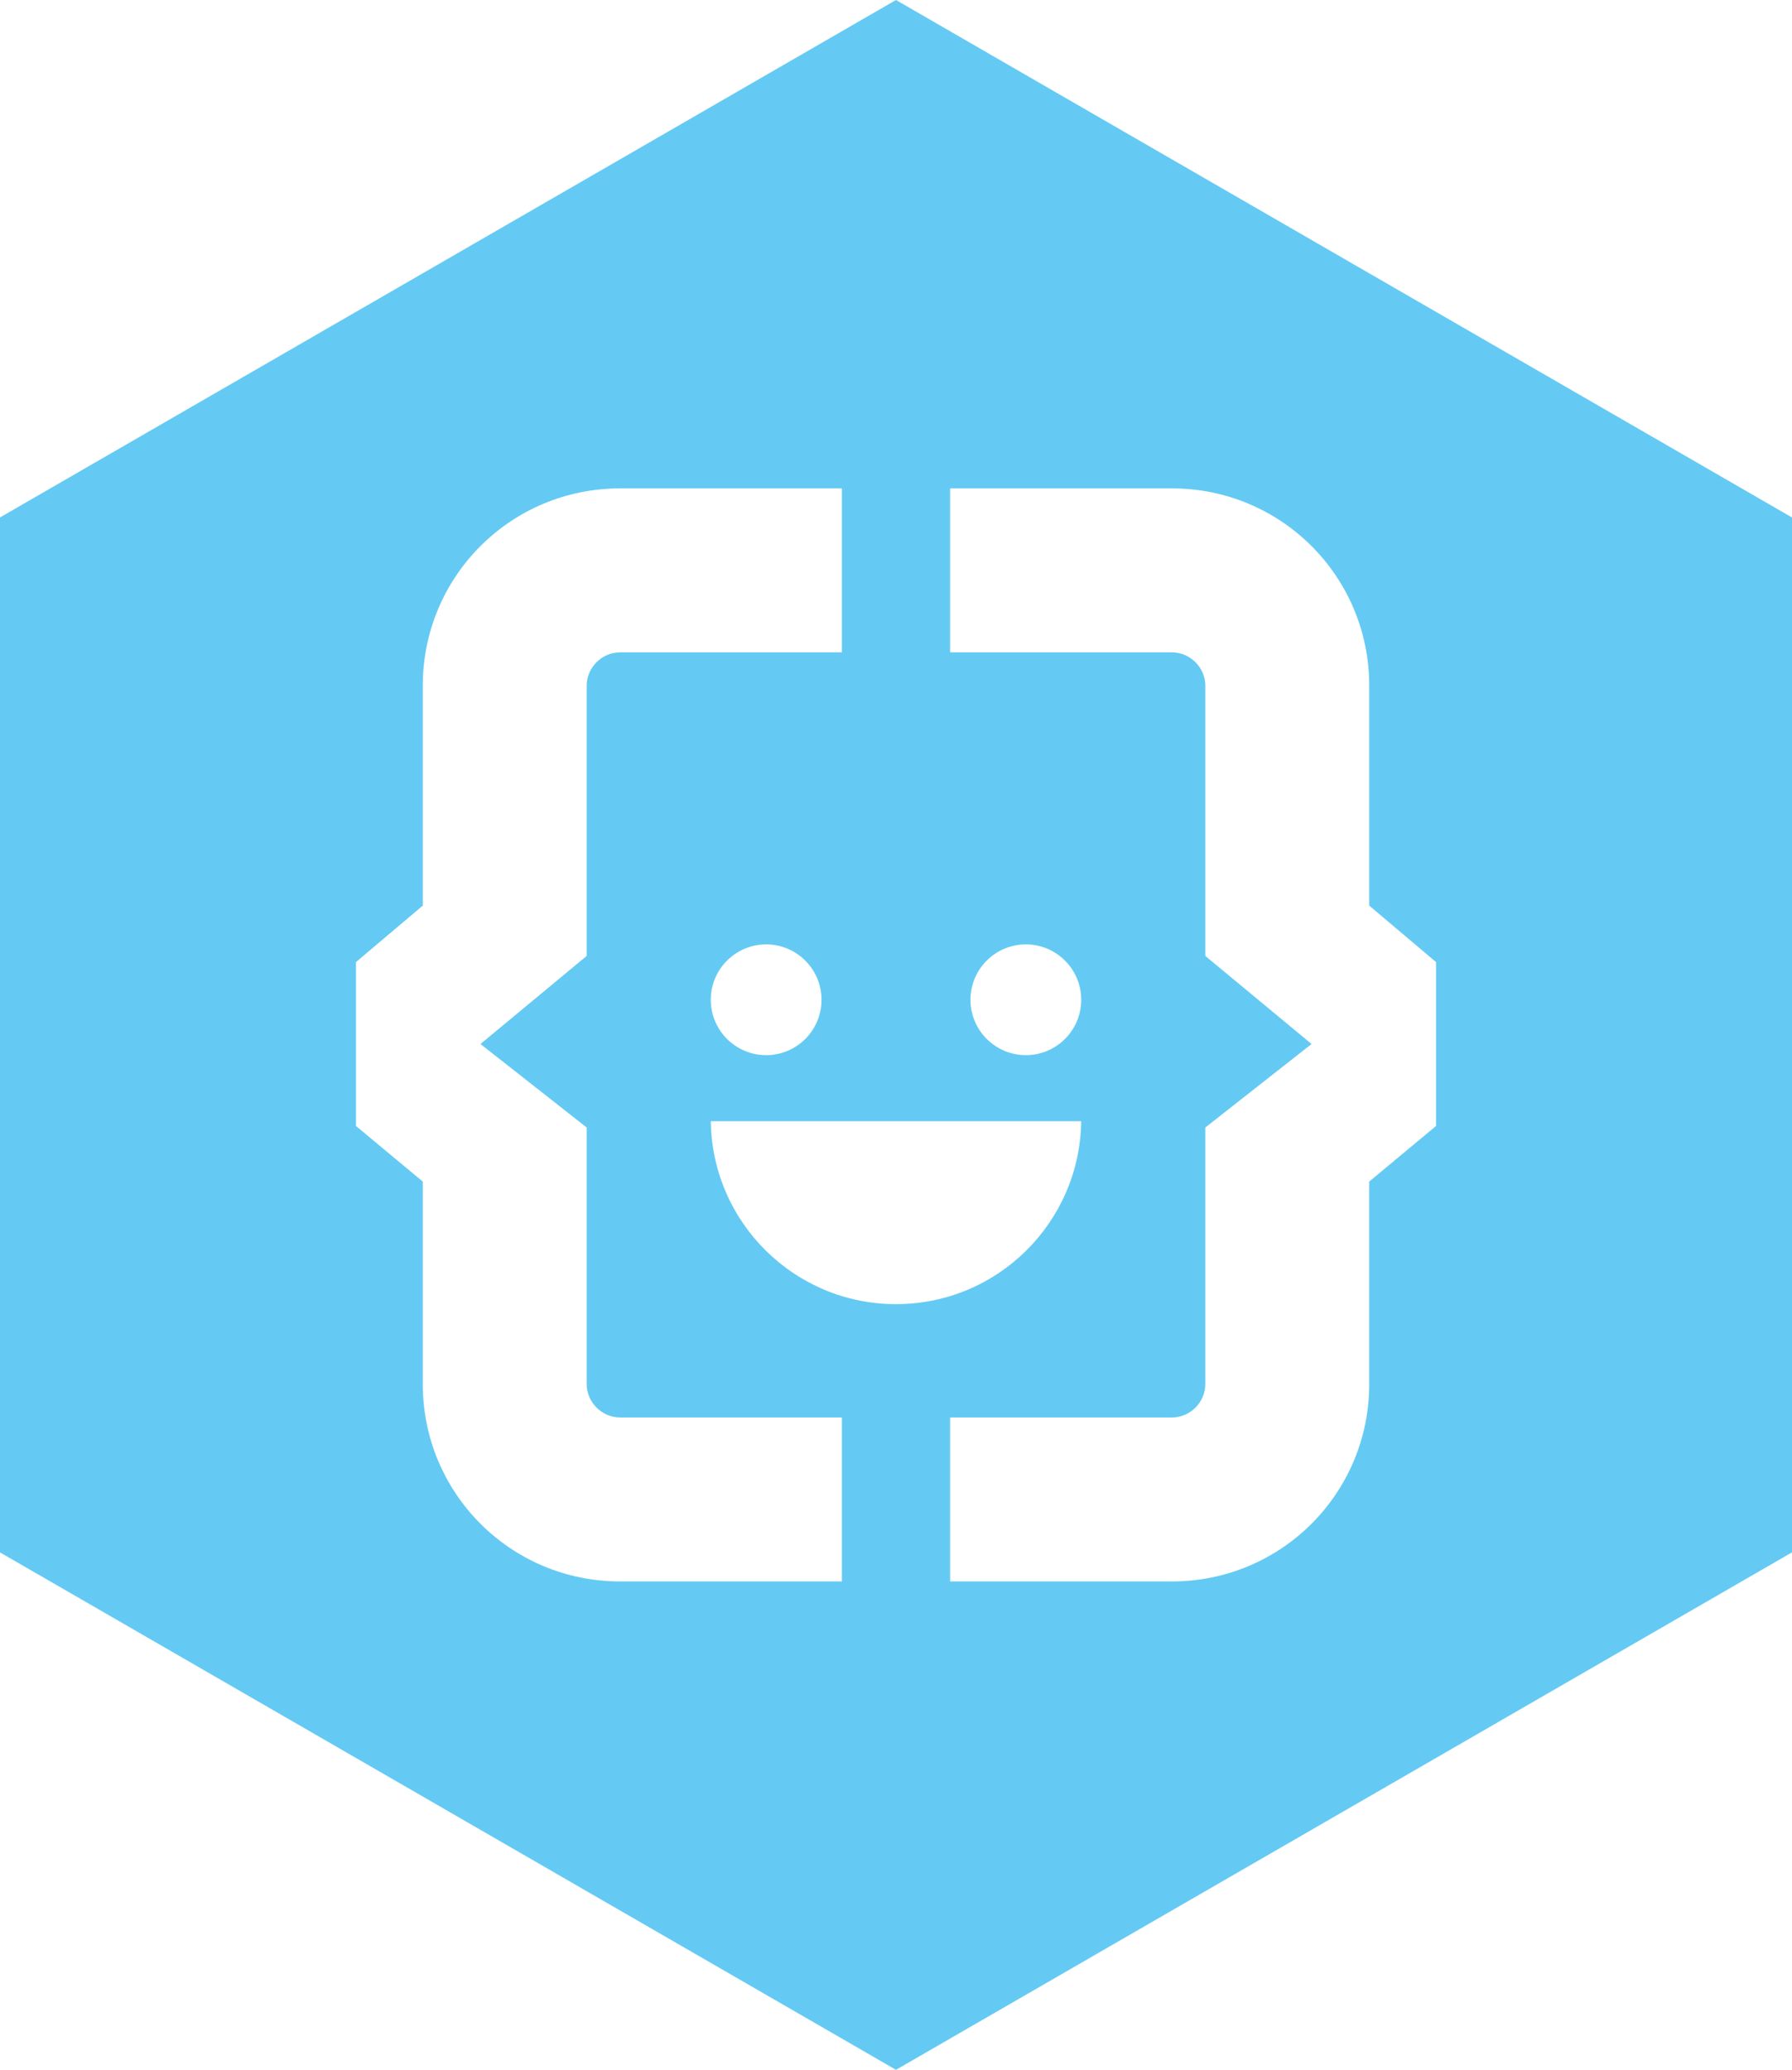 <svg version="1.1" id="Layer_1" xmlns="http://www.w3.org/2000/svg" xmlns:xlink="http://www.w3.org/1999/xlink" x="0" y="0" viewBox="0 0 162.066 187.138" xml:space="preserve" enable-background="new 0 0 162.066 187.138"><style type="text/css">.st0{fill:#64caf3}</style><g><g><path class="st0" d="M81.031,0L0,46.783v93.572l81.031,46.783l81.035-46.785V46.785L81.031,0z M76.138,142.982H56.079 c-9.881,0-17.844-7.963-17.844-17.846v-18.307l-6.041-5.025v-14.82l6.041-5.104V62.001c0-9.883,7.963-17.844,17.844-17.844h20.059 v14.824H56.079c-1.648,0-3.021,1.373-3.021,3.019v24.43l-9.605,7.961l9.605,7.549v23.195c0,1.65,1.373,3.021,3.021,3.021h20.059 V142.982z M74.297,90.394c0,2.765-2.242,5.005-5.008,5.005c-2.764,0-5.006-2.24-5.006-5.005c0-2.767,2.242-5.009,5.006-5.009 C72.055,85.385,74.297,87.627,74.297,90.394z M64.283,101.372h33.5c-0.121,9.152-7.568,16.539-16.75,16.539 C71.852,117.911,64.404,110.524,64.283,101.372z M87.769,90.394c0-2.767,2.242-5.009,5.008-5.009c2.764,0,5.006,2.242,5.006,5.009 c0,2.765-2.242,5.005-5.006,5.005C90.012,95.398,87.769,93.158,87.769,90.394z M129.872,101.804l-6.041,5.025v18.307 c0,9.883-7.963,17.846-17.844,17.846H85.929v-14.824h20.059c1.648,0,3.021-1.371,3.021-3.021V101.94l9.606-7.549l-9.606-7.961 v-24.43c0-1.646-1.373-3.019-3.021-3.019H85.929V44.157h20.059c9.881,0,17.844,7.961,17.844,17.844v19.878l6.041,5.104V101.804z"/></g></g></svg>